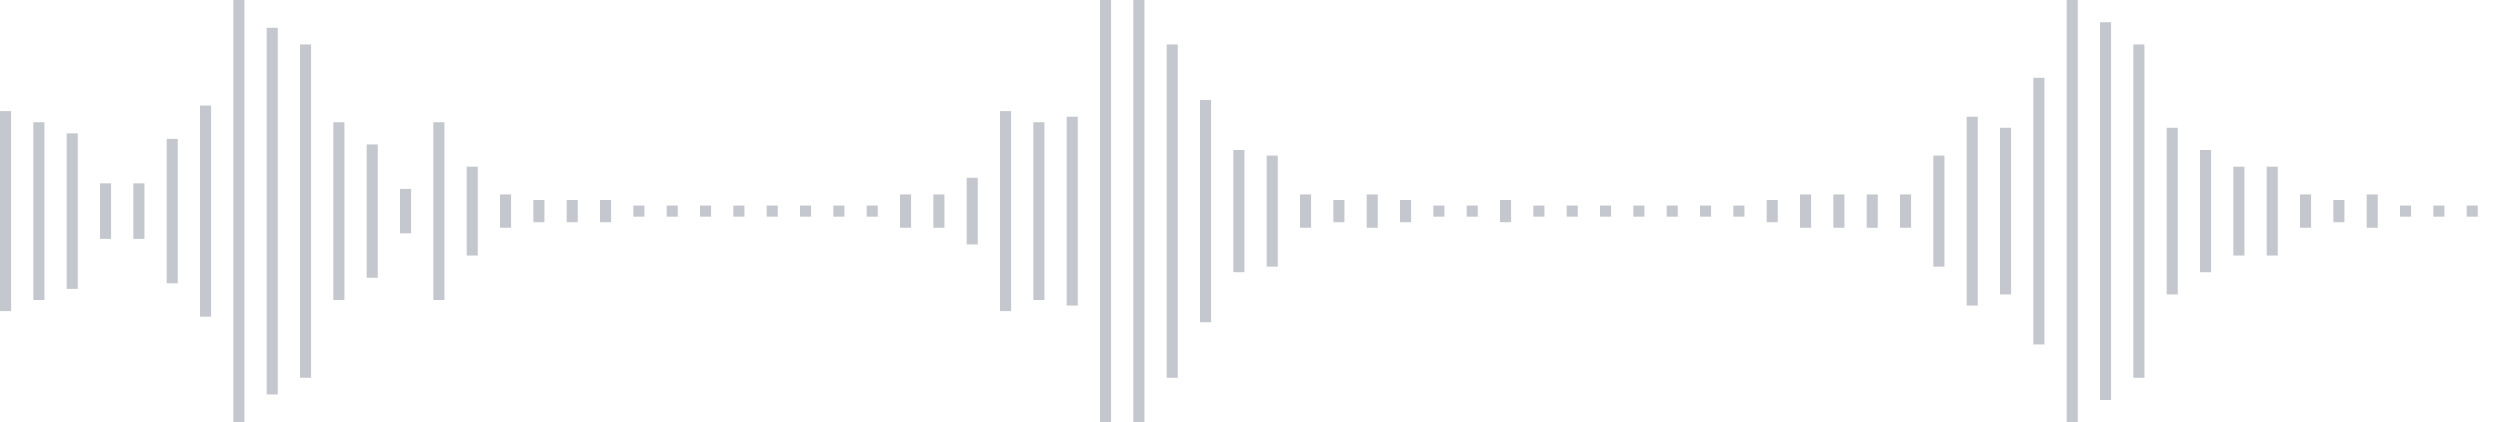<svg xmlns="http://www.w3.org/2000/svg" xmlns:xlink="http://www.w3/org/1999/xlink" viewBox="0 0 225 38" preserveAspectRatio="none" width="100%" height="100%" fill="#C4C8CE"><g id="waveform-2beac3ed-97ed-4fc6-b840-38e3ef406fbb"><rect x="0" y="10.0" width="1" height="18"/><rect x="3" y="11.0" width="1" height="16"/><rect x="6" y="12.0" width="1" height="14"/><rect x="9" y="16.5" width="1" height="5"/><rect x="12" y="16.5" width="1" height="5"/><rect x="15" y="12.5" width="1" height="13"/><rect x="18" y="9.5" width="1" height="19"/><rect x="21" y="-0.5" width="1" height="39"/><rect x="24" y="2.5" width="1" height="33"/><rect x="27" y="4.0" width="1" height="30"/><rect x="30" y="11.0" width="1" height="16"/><rect x="33" y="13.0" width="1" height="12"/><rect x="36" y="17.0" width="1" height="4"/><rect x="39" y="11.0" width="1" height="16"/><rect x="42" y="15.0" width="1" height="8"/><rect x="45" y="17.5" width="1" height="3"/><rect x="48" y="18.0" width="1" height="2"/><rect x="51" y="18.0" width="1" height="2"/><rect x="54" y="18.0" width="1" height="2"/><rect x="57" y="18.5" width="1" height="1"/><rect x="60" y="18.5" width="1" height="1"/><rect x="63" y="18.5" width="1" height="1"/><rect x="66" y="18.5" width="1" height="1"/><rect x="69" y="18.5" width="1" height="1"/><rect x="72" y="18.5" width="1" height="1"/><rect x="75" y="18.5" width="1" height="1"/><rect x="78" y="18.5" width="1" height="1"/><rect x="81" y="17.5" width="1" height="3"/><rect x="84" y="17.5" width="1" height="3"/><rect x="87" y="16.0" width="1" height="6"/><rect x="90" y="10.0" width="1" height="18"/><rect x="93" y="11.0" width="1" height="16"/><rect x="96" y="10.5" width="1" height="17"/><rect x="99" y="0.0" width="1" height="38"/><rect x="102" y="0.0" width="1" height="38"/><rect x="105" y="4.0" width="1" height="30"/><rect x="108" y="9.0" width="1" height="20"/><rect x="111" y="13.5" width="1" height="11"/><rect x="114" y="14.0" width="1" height="10"/><rect x="117" y="17.5" width="1" height="3"/><rect x="120" y="18.0" width="1" height="2"/><rect x="123" y="17.5" width="1" height="3"/><rect x="126" y="18.0" width="1" height="2"/><rect x="129" y="18.5" width="1" height="1"/><rect x="132" y="18.5" width="1" height="1"/><rect x="135" y="18.0" width="1" height="2"/><rect x="138" y="18.5" width="1" height="1"/><rect x="141" y="18.5" width="1" height="1"/><rect x="144" y="18.5" width="1" height="1"/><rect x="147" y="18.5" width="1" height="1"/><rect x="150" y="18.5" width="1" height="1"/><rect x="153" y="18.5" width="1" height="1"/><rect x="156" y="18.5" width="1" height="1"/><rect x="159" y="18.0" width="1" height="2"/><rect x="162" y="17.5" width="1" height="3"/><rect x="165" y="17.5" width="1" height="3"/><rect x="168" y="17.5" width="1" height="3"/><rect x="171" y="17.5" width="1" height="3"/><rect x="174" y="14.0" width="1" height="10"/><rect x="177" y="10.5" width="1" height="17"/><rect x="180" y="11.5" width="1" height="15"/><rect x="183" y="7.0" width="1" height="24"/><rect x="186" y="0.0" width="1" height="38"/><rect x="189" y="2.0" width="1" height="34"/><rect x="192" y="4.0" width="1" height="30"/><rect x="195" y="11.5" width="1" height="15"/><rect x="198" y="13.5" width="1" height="11"/><rect x="201" y="15.0" width="1" height="8"/><rect x="204" y="15.0" width="1" height="8"/><rect x="207" y="17.5" width="1" height="3"/><rect x="210" y="18.0" width="1" height="2"/><rect x="213" y="17.5" width="1" height="3"/><rect x="216" y="18.5" width="1" height="1"/><rect x="219" y="18.5" width="1" height="1"/><rect x="222" y="18.5" width="1" height="1"/></g></svg>
